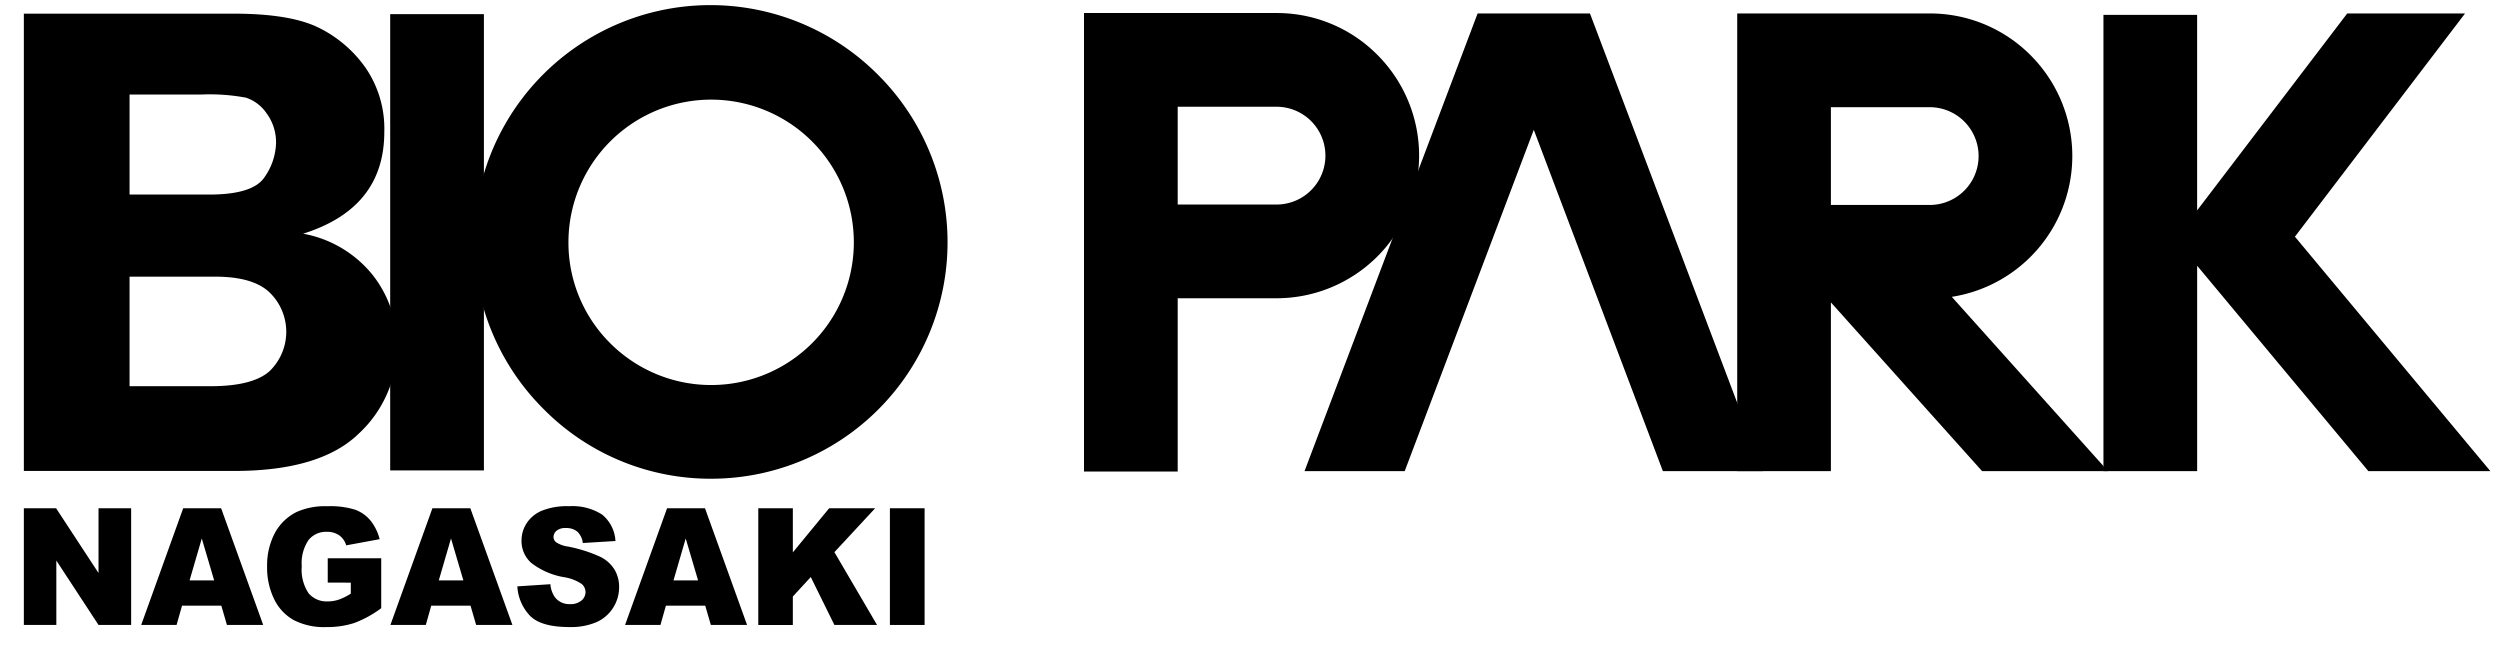 <svg xmlns="http://www.w3.org/2000/svg" xmlns:xlink="http://www.w3.org/1999/xlink" width="250" height="65" viewBox="0 0 250 65">
  <defs>
    <style>
      .cls-1 {
        clip-path: url(#clip-path);
      }

      .cls-2 {
        clip-path: url(#clip-path-2);
      }
    </style>
    <clipPath id="clip-path">
      <rect id="長方形_1421" data-name="長方形 1421" width="250" height="65" transform="translate(-257.314 -199.608)"/>
    </clipPath>
    <clipPath id="clip-path-2">
      <rect id="長方形_1420" data-name="長方形 1420" width="246.646" height="62.117"/>
    </clipPath>
  </defs>
  <g id="logo_en" class="cls-1" transform="translate(257.314 199.608)">
    <g id="グループ_7717" data-name="グループ 7717" transform="translate(-254.929 -199.023)">
      <rect id="長方形_1418" data-name="長方形 1418" width="9.371" height="45.627" transform="translate(36.634 0.83)"/>
      <g id="グループ_7716" data-name="グループ 7716">
        <g id="グループ_7715" data-name="グループ 7715" class="cls-2">
          <path id="パス_1065" data-name="パス 1065" d="M112.141,47.288A23.645,23.645,0,0,0,128.86,6.926,23.642,23.642,0,1,0,95.426,40.361a23.47,23.47,0,0,0,16.715,6.927M97.872,23.643a14.27,14.27,0,1,1,4.177,10.093,14.183,14.183,0,0,1-4.177-10.093" transform="translate(-43.413 0)"/>
          <path id="パス_1066" data-name="パス 1066" d="M237.429,5.589A14.154,14.154,0,0,0,227.347,1.41H208.094V47.261h9.37V29.933h9.883A14.261,14.261,0,0,0,237.429,5.589M227.347,20.56h-9.883V10.782h9.883a4.889,4.889,0,1,1,0,9.778" transform="translate(-102.079 -0.692)"/>
          <path id="パス_1067" data-name="パス 1067" d="M373.389,47.259,357.771,29.832a14.254,14.254,0,0,0,7.878-24.161,14.18,14.18,0,0,0-10.085-4.177h-19.25V47.259h9.368V30.387L360.8,47.259ZM345.682,20.644V10.867h9.881a4.888,4.888,0,1,1,0,9.777Z" transform="translate(-164.977 -0.733)"/>
          <path id="パス_1068" data-name="パス 1068" d="M279.925,1.494H268.69L251.382,47.259H261.4l12.908-34.13,12.908,34.13h10.017Z" transform="translate(-123.314 -0.733)"/>
          <path id="パス_1069" data-name="パス 1069" d="M444.361,1.494H432.575L417.629,21.107l-.061.082V1.633H408.2V47.259h9.37V26.722l.188.227,16.931,20.31h12.2L427.346,23.817Z" transform="translate(-200.24 -0.733)"/>
          <path id="パス_1070" data-name="パス 1070" d="M0,98.617H3.225l4.242,6.477V98.617H10.73v11.67H7.467l-4.219-6.442v6.442H0Z" transform="translate(0 -48.376)"/>
          <path id="パス_1071" data-name="パス 1071" d="M31.047,108.36h-3.93l-.545,1.926H23.034l4.2-11.67h3.793l4.207,11.67H31.607Zm-.717-2.531-1.237-4.19-1.221,4.19Z" transform="translate(-11.299 -48.376)"/>
          <path id="パス_1072" data-name="パス 1072" d="M53.81,105.852v-2.436h5.349v4.993a10.817,10.817,0,0,1-2.718,1.489,8.864,8.864,0,0,1-2.8.4,6.574,6.574,0,0,1-3.253-.71,4.768,4.768,0,0,1-1.95-2.112,7.182,7.182,0,0,1-.692-3.22,6.949,6.949,0,0,1,.757-3.327,4.985,4.985,0,0,1,2.216-2.148,6.955,6.955,0,0,1,3.064-.566,8.29,8.29,0,0,1,2.778.35,3.608,3.608,0,0,1,1.528,1.085A4.9,4.9,0,0,1,59,101.509l-3.344.617a1.872,1.872,0,0,0-.7-1.005,2.121,2.121,0,0,0-1.255-.348,2.223,2.223,0,0,0-1.813.825,4.1,4.1,0,0,0-.676,2.61,4.225,4.225,0,0,0,.684,2.71,2.354,2.354,0,0,0,1.906.813,3.461,3.461,0,0,0,1.107-.176,5.838,5.838,0,0,0,1.207-.6v-1.1Z" transform="translate(-23.421 -48.176)"/>
          <path id="パス_1073" data-name="パス 1073" d="M79.965,108.36h-3.93l-.545,1.926H71.952l4.2-11.67h3.793l4.207,11.67H80.525Zm-.717-2.531-1.237-4.19-1.221,4.19Z" transform="translate(-35.296 -48.376)"/>
          <path id="パス_1074" data-name="パス 1074" d="M96.873,106.227l3.3-.215a2.7,2.7,0,0,0,.437,1.279,1.805,1.805,0,0,0,1.533.711,1.654,1.654,0,0,0,1.146-.363,1.1,1.1,0,0,0,.4-.841,1.083,1.083,0,0,0-.387-.813,4.377,4.377,0,0,0-1.78-.678,7.388,7.388,0,0,1-3.253-1.419,2.907,2.907,0,0,1-.98-2.257,3.157,3.157,0,0,1,.5-1.7,3.358,3.358,0,0,1,1.509-1.26,6.779,6.779,0,0,1,2.76-.459,5.48,5.48,0,0,1,3.28.832,3.637,3.637,0,0,1,1.343,2.648l-3.264.2a1.836,1.836,0,0,0-.55-1.14,1.733,1.733,0,0,0-1.157-.357,1.363,1.363,0,0,0-.915.267.831.831,0,0,0-.307.65.656.656,0,0,0,.256.5,2.807,2.807,0,0,0,1.167.43,14.153,14.153,0,0,1,3.257,1.032,3.466,3.466,0,0,1,1.432,1.295,3.383,3.383,0,0,1,.448,1.728,3.812,3.812,0,0,1-.6,2.071,3.77,3.77,0,0,1-1.667,1.438,6.5,6.5,0,0,1-2.7.49q-2.861,0-3.963-1.148a4.618,4.618,0,0,1-1.247-2.919" transform="translate(-47.521 -48.176)"/>
          <path id="パス_1075" data-name="パス 1075" d="M126.035,108.36H122.1l-.545,1.926h-3.538l4.2-11.67h3.793l4.207,11.67h-3.623Zm-.717-2.531-1.237-4.19-1.221,4.19Z" transform="translate(-57.895 -48.376)"/>
          <path id="パス_1076" data-name="パス 1076" d="M144.162,98.617h3.455v4.41l3.63-4.41h4.6l-4.073,4.389,4.264,7.281h-4.265l-2.363-4.793-1.794,1.946v2.848h-3.455Z" transform="translate(-70.718 -48.376)"/>
          <rect id="長方形_1419" data-name="長方形 1419" width="3.47" height="11.67" transform="translate(86.605 50.241)"/>
          <path id="パス_1077" data-name="パス 1077" d="M0,1.535H21.012q5.648,0,8.49,1.411a12.439,12.439,0,0,1,4.692,4.031,10.779,10.779,0,0,1,1.851,6.382q0,7.626-8.119,10.178a11.568,11.568,0,0,1,7.045,4.243A11.387,11.387,0,0,1,37.318,34.7a11.909,11.909,0,0,1-3.835,8.837q-3.835,3.726-12.461,3.726H0ZM10.571,9.623v10h7.983q4.386,0,5.526-1.755A6.217,6.217,0,0,0,25.218,14.5a4.846,4.846,0,0,0-.94-2.992,4.014,4.014,0,0,0-2.062-1.571,19.582,19.582,0,0,0-4.42-.318Zm0,18.213V38.789h8.1q4.146,0,5.858-1.465a5.474,5.474,0,0,0,.066-7.89q-1.647-1.6-5.463-1.6Z" transform="translate(0 -0.753)"/>
        </g>
      </g>
    </g>
  </g>
</svg>
